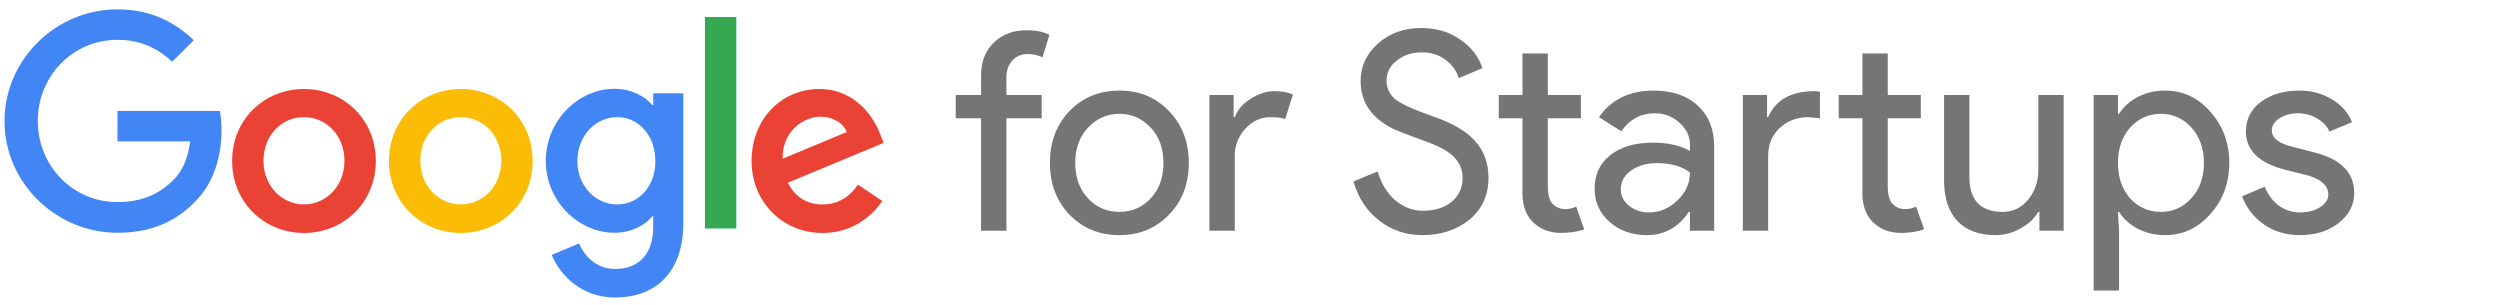 <svg width="574" height="70" viewBox="0 0 574 70" fill="none" xmlns="http://www.w3.org/2000/svg">
<path d="M1.037 27.82C1.037 13.64 12.861 2.149 26.973 2.149C34.758 2.149 40.306 5.229 44.49 9.239L39.527 14.178C36.559 11.341 32.52 9.141 26.973 9.141C16.706 9.141 8.677 17.454 8.677 27.771C8.677 38.088 16.706 46.401 26.973 46.401C33.639 46.401 37.435 43.711 39.868 41.267C41.863 39.262 43.177 36.377 43.663 32.465H26.973V25.473H50.476C50.719 26.744 50.865 28.211 50.865 29.873C50.865 35.154 49.454 41.658 44.831 46.254C40.306 50.948 34.564 53.442 26.973 53.442C12.861 53.442 1.037 41.951 1.037 27.82Z" fill="#4285F4"/>
<path d="M69.794 20.436C60.694 20.436 53.298 27.38 53.298 36.964C53.298 46.498 60.694 53.491 69.794 53.491C78.893 53.491 86.289 46.498 86.289 36.964C86.289 27.38 78.893 20.436 69.794 20.436ZM69.794 46.938C64.83 46.938 60.499 42.831 60.499 36.915C60.499 30.949 64.782 26.891 69.794 26.891C74.757 26.891 79.088 30.949 79.088 36.915C79.088 42.831 74.757 46.938 69.794 46.938Z" fill="#EA4335"/>
<path d="M105.801 20.436C96.702 20.436 89.306 27.38 89.306 36.964C89.306 46.498 96.702 53.491 105.801 53.491C114.901 53.491 122.297 46.498 122.297 36.964C122.297 27.38 114.901 20.436 105.801 20.436ZM105.801 46.938C100.838 46.938 96.507 42.831 96.507 36.915C96.507 30.949 100.789 26.891 105.801 26.891C110.813 26.891 115.095 30.949 115.095 36.915C115.095 42.831 110.765 46.938 105.801 46.938Z" fill="#FBBC05"/>
<path d="M149.985 21.414V24.104H149.742C148.136 22.148 145.022 20.387 141.08 20.387C132.857 20.387 125.314 27.624 125.314 36.964C125.314 46.205 132.857 53.442 141.08 53.442C145.022 53.442 148.136 51.682 149.742 49.677H149.985V52.073C149.985 58.38 146.628 61.754 141.226 61.754C136.798 61.754 134.073 58.576 132.954 55.887L126.677 58.527C128.477 62.928 133.295 68.307 141.275 68.307C149.742 68.307 156.895 63.319 156.895 51.095V21.414H149.985ZM141.713 46.939C136.75 46.939 132.565 42.733 132.565 36.964C132.565 31.145 136.75 26.891 141.713 26.891C146.628 26.891 150.472 31.145 150.472 36.964C150.52 42.782 146.628 46.939 141.713 46.939Z" fill="#4285F4"/>
<path d="M169.06 52.464H161.858V3.909H169.06V52.464Z" fill="#34A853"/>
<path d="M188.865 46.938C185.166 46.938 182.587 45.227 180.884 41.951L202.879 32.807L202.149 30.949C200.786 27.233 196.601 20.436 188.086 20.436C179.619 20.436 172.563 27.135 172.563 36.964C172.563 46.205 179.522 53.491 188.865 53.491C196.407 53.491 200.738 48.846 202.587 46.156L196.991 42.391C195.093 45.129 192.563 46.938 188.865 46.938ZM188.329 26.793C191.2 26.793 193.633 28.211 194.412 30.314L179.716 36.426C179.522 30.069 184.631 26.793 188.329 26.793Z" fill="#EA4335"/>
<path d="M235.754 6.938C237.863 6.938 239.592 7.298 240.942 8.018L239.36 13.168C238.348 12.66 237.209 12.405 235.943 12.405C234.509 12.405 233.328 12.914 232.4 13.931C231.514 14.906 231.072 16.22 231.072 17.873V21.815H239.17V27.156H231.072V52.969H225.251V27.156H219.43V21.815H225.251V17.301C225.251 14.207 226.221 11.706 228.161 9.799C230.144 7.891 232.674 6.938 235.754 6.938Z" fill="black" fill-opacity="0.541"/>
<path d="M241.062 37.392C241.062 32.602 242.559 28.639 245.554 25.503C248.591 22.366 252.408 20.798 257.006 20.798C261.604 20.798 265.4 22.366 268.395 25.503C271.432 28.639 272.95 32.602 272.95 37.392C272.95 42.224 271.432 46.187 268.395 49.282C265.4 52.418 261.604 53.986 257.006 53.986C252.408 53.986 248.591 52.418 245.554 49.282C242.559 46.145 241.062 42.182 241.062 37.392ZM246.882 37.392C246.882 40.741 247.853 43.453 249.793 45.53C251.733 47.607 254.138 48.646 257.006 48.646C259.874 48.646 262.278 47.607 264.219 45.53C266.159 43.453 267.129 40.741 267.129 37.392C267.129 34.086 266.159 31.395 264.219 29.318C262.236 27.198 259.832 26.139 257.006 26.139C254.18 26.139 251.775 27.198 249.793 29.318C247.853 31.395 246.882 34.086 246.882 37.392Z" fill="black" fill-opacity="0.541"/>
<path d="M283.503 52.969H277.682V21.815H283.25V26.901H283.503C284.093 25.248 285.295 23.849 287.109 22.705C288.965 21.518 290.779 20.925 292.55 20.925C294.238 20.925 295.672 21.179 296.853 21.688L295.081 27.346C294.364 27.05 293.225 26.901 291.665 26.901C289.471 26.901 287.552 27.791 285.907 29.572C284.304 31.352 283.503 33.429 283.503 35.803V52.969Z" fill="black" fill-opacity="0.541"/>
<path d="M341.756 40.825C341.756 44.81 340.301 48.01 337.39 50.426C334.437 52.8 330.852 53.986 326.634 53.986C322.88 53.986 319.569 52.884 316.7 50.68C313.832 48.476 311.85 45.467 310.753 41.652L316.321 39.363C316.7 40.719 317.228 41.949 317.903 43.051C318.577 44.153 319.358 45.106 320.244 45.912C321.172 46.675 322.184 47.289 323.281 47.756C324.377 48.179 325.537 48.391 326.761 48.391C329.418 48.391 331.59 47.713 333.277 46.357C334.965 44.958 335.808 43.114 335.808 40.825C335.808 38.918 335.112 37.286 333.72 35.93C332.413 34.616 329.966 33.344 326.381 32.115C322.753 30.801 320.497 29.911 319.611 29.445C314.802 26.986 312.398 23.362 312.398 18.573C312.398 15.224 313.727 12.363 316.384 9.989C319.084 7.616 322.395 6.429 326.318 6.429C329.776 6.429 332.771 7.319 335.302 9.099C337.833 10.837 339.52 13.02 340.364 15.648L334.923 17.937C334.416 16.241 333.404 14.842 331.886 13.74C330.409 12.596 328.595 12.024 326.444 12.024C324.166 12.024 322.247 12.659 320.687 13.931C319.126 15.118 318.345 16.665 318.345 18.573C318.345 20.141 318.957 21.497 320.18 22.642C321.53 23.786 324.462 25.142 328.975 26.711C333.573 28.279 336.842 30.208 338.782 32.496C340.765 34.743 341.756 37.519 341.756 40.825Z" fill="black" fill-opacity="0.541"/>
<path d="M358.418 53.478C355.887 53.478 353.778 52.693 352.091 51.125C350.446 49.557 349.602 47.374 349.56 44.576V27.155H344.119V21.815H349.56V12.278H355.381V21.815H362.973V27.155H355.381V42.669C355.381 44.746 355.782 46.166 356.583 46.929C357.385 47.649 358.291 48.01 359.304 48.01C359.768 48.01 360.211 47.967 360.632 47.883C361.096 47.755 361.518 47.607 361.898 47.438L363.733 52.651C362.214 53.202 360.443 53.478 358.418 53.478Z" fill="black" fill-opacity="0.541"/>
<path d="M372.132 43.432C372.132 44.958 372.765 46.23 374.03 47.247C375.338 48.264 376.856 48.773 378.586 48.773C381.032 48.773 383.204 47.862 385.102 46.039C387.043 44.216 388.013 42.076 388.013 39.617C386.199 38.176 383.668 37.456 380.42 37.456C378.058 37.456 376.076 38.028 374.473 39.172C372.912 40.317 372.132 41.737 372.132 43.432ZM379.661 20.798C383.964 20.798 387.359 21.963 389.848 24.295C392.336 26.584 393.581 29.741 393.581 33.768V52.969H388.013V48.646H387.76C385.356 52.206 382.15 53.986 378.143 53.986C374.726 53.986 371.858 52.969 369.538 50.935C367.26 48.9 366.121 46.357 366.121 43.305C366.121 40.084 367.323 37.519 369.728 35.612C372.174 33.705 375.422 32.751 379.471 32.751C382.93 32.751 385.777 33.387 388.013 34.658V33.323C388.013 31.288 387.212 29.572 385.609 28.173C384.006 26.732 382.129 26.011 379.978 26.011C376.73 26.011 374.157 27.389 372.258 30.144L367.133 26.901C369.96 22.832 374.135 20.798 379.661 20.798Z" fill="black" fill-opacity="0.541"/>
<path d="M436.464 53.478C433.933 53.478 431.824 52.693 430.137 51.125C428.492 49.557 427.648 47.374 427.606 44.576V27.155H422.164V21.815H427.606V12.278H433.427V21.815H441.019V27.155H433.427V42.669C433.427 44.746 433.827 46.166 434.629 46.929C435.43 47.649 436.337 48.01 437.349 48.01C437.813 48.01 438.256 47.967 438.678 47.883C439.142 47.755 439.564 47.607 439.944 47.438L441.778 52.651C440.26 53.202 438.488 53.478 436.464 53.478ZM400.146 21.815H405.714V26.901H405.967C407.696 22.917 411.261 20.925 416.66 20.925L417.862 21.052V27.155L415.268 26.901C412.568 26.901 410.333 27.749 408.561 29.444C406.832 31.098 405.967 33.217 405.967 35.802V52.969H400.146V21.815Z" fill="black" fill-opacity="0.541"/>
<path d="M473.818 52.969H468.25V48.646H467.997C467.111 50.172 465.74 51.443 463.884 52.46C462.07 53.478 460.172 53.986 458.19 53.986C454.393 53.986 451.462 52.906 449.395 50.744C447.37 48.54 446.358 45.424 446.358 41.398V21.815H452.179V41.016C452.305 46.102 454.857 48.646 459.835 48.646C462.155 48.646 464.095 47.713 465.656 45.848C467.216 43.941 467.997 41.673 467.997 39.045V21.815H473.818V52.969Z" fill="black" fill-opacity="0.541"/>
<path d="M496.151 48.646C498.935 48.646 501.276 47.586 503.174 45.467C505.072 43.39 506.021 40.698 506.021 37.392C506.021 34.128 505.072 31.437 503.174 29.318C501.276 27.198 498.935 26.139 496.151 26.139C493.324 26.139 490.962 27.198 489.064 29.318C487.208 31.437 486.28 34.128 486.28 37.392C486.28 40.698 487.208 43.411 489.064 45.53C490.962 47.607 493.324 48.646 496.151 48.646ZM497.1 53.986C494.822 53.986 492.734 53.499 490.836 52.524C488.98 51.549 487.546 50.257 486.533 48.646H486.28L486.533 52.969V66.703H480.712V21.815H486.28V26.139H486.533C487.546 24.528 488.98 23.235 490.836 22.26C492.734 21.285 494.822 20.798 497.1 20.798C501.191 20.798 504.65 22.409 507.476 25.63C510.387 28.894 511.842 32.815 511.842 37.392C511.842 42.012 510.387 45.933 507.476 49.154C504.65 52.376 501.191 53.986 497.1 53.986Z" fill="black" fill-opacity="0.541"/>
<path d="M540.529 44.322C540.529 47.035 539.348 49.324 536.986 51.189C534.624 53.054 531.65 53.986 528.065 53.986C524.943 53.986 522.202 53.181 519.84 51.571C517.477 49.917 515.79 47.756 514.778 45.085L519.966 42.86C520.725 44.725 521.822 46.187 523.256 47.247C524.733 48.264 526.335 48.773 528.065 48.773C529.921 48.773 531.46 48.37 532.684 47.565C533.949 46.76 534.582 45.806 534.582 44.704C534.582 42.712 533.063 41.249 530.026 40.317L524.711 38.982C518.68 37.456 515.664 34.531 515.664 30.208C515.664 27.368 516.803 25.1 519.08 23.405C521.4 21.667 524.353 20.798 527.938 20.798C530.68 20.798 533.148 21.455 535.341 22.769C537.577 24.083 539.137 25.842 540.023 28.046L534.835 30.208C534.244 28.894 533.274 27.876 531.924 27.156C530.617 26.393 529.14 26.011 527.495 26.011C525.977 26.011 524.606 26.393 523.383 27.156C522.202 27.919 521.611 28.851 521.611 29.953C521.611 31.734 523.277 33.005 526.61 33.768L531.292 34.976C537.45 36.502 540.529 39.617 540.529 44.322Z" fill="black" fill-opacity="0.541"/>
</svg>
